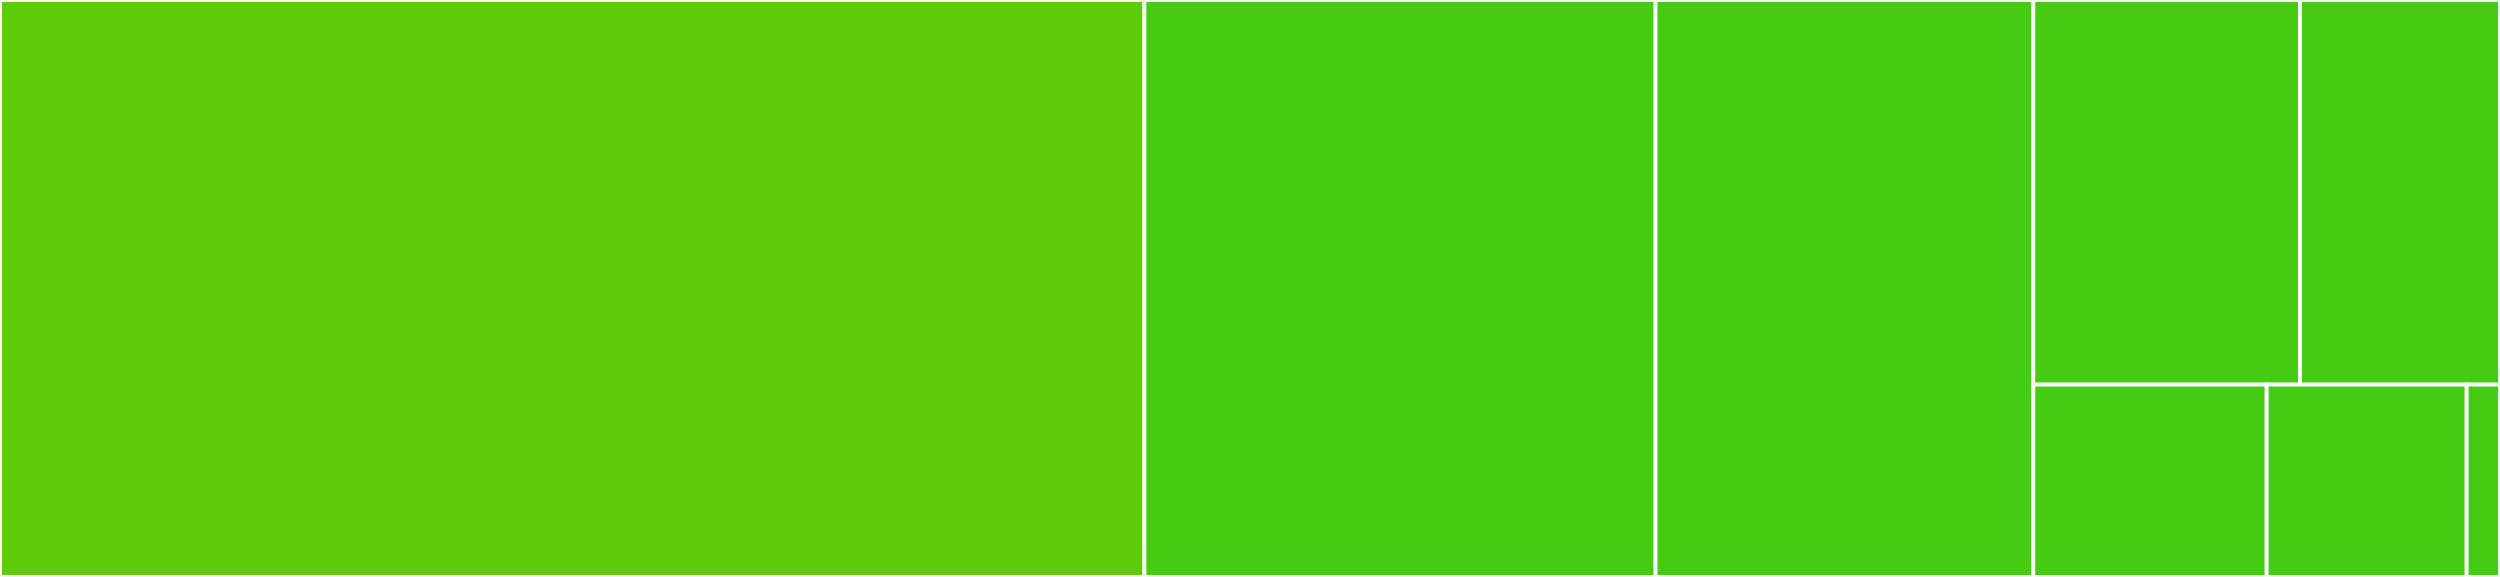 <svg baseProfile="full" width="650" height="150" viewBox="0 0 650 150" version="1.1"
xmlns="http://www.w3.org/2000/svg" xmlns:ev="http://www.w3.org/2001/xml-events"
xmlns:xlink="http://www.w3.org/1999/xlink">

<rect x="0" y="0" width="650" height="150" fill="#333333" stroke="none"/>

<style>rect.s{mask:url(#mask);}</style>
<defs>
  <pattern id="white" width="4" height="4" patternUnits="userSpaceOnUse" patternTransform="rotate(45)">
    <rect width="2" height="2" transform="translate(0,0)" fill="white"></rect>
  </pattern>
  <mask id="mask">
    <rect x="0" y="0" width="100%" height="100%" fill="url(#white)"></rect>
  </mask>
</defs>

<rect x="0" y="0" width="297.556" height="150.0" fill="#5fcc0b" stroke="white" stroke-width="1" class=" tooltipped" data-content="ESLintRunner.cs"><title>ESLintRunner.cs</title></rect>
<rect x="297.556" y="0" width="132.889" height="150.0" fill="#4c1" stroke="white" stroke-width="1" class=" tooltipped" data-content="ESLintSettingsExtensions.cs"><title>ESLintSettingsExtensions.cs</title></rect>
<rect x="430.444" y="0" width="98.222" height="150.0" fill="#4c1" stroke="white" stroke-width="1" class=" tooltipped" data-content="ESLintSettings.cs"><title>ESLintSettings.cs</title></rect>
<rect x="528.667" y="0" width="69.333" height="100" fill="#4c1" stroke="white" stroke-width="1" class=" tooltipped" data-content="ESLintOutputFormat.cs"><title>ESLintOutputFormat.cs</title></rect>
<rect x="598.0" y="0" width="52" height="100" fill="#4c1" stroke="white" stroke-width="1" class=" tooltipped" data-content="ESLintAliases.cs"><title>ESLintAliases.cs</title></rect>
<rect x="528.667" y="100" width="60.667" height="50" fill="#4c1" stroke="white" stroke-width="1" class=" tooltipped" data-content="ESLintFixType.cs"><title>ESLintFixType.cs</title></rect>
<rect x="589.333" y="100" width="52" height="50" fill="#4c1" stroke="white" stroke-width="1" class=" tooltipped" data-content="ESLintCacheStrategy.cs"><title>ESLintCacheStrategy.cs</title></rect>
<rect x="641.333" y="100" width="8.667" height="50" fill="#4c1" stroke="white" stroke-width="1" class=" tooltipped" data-content="Extensions/EnumerableExtensions.cs"><title>Extensions/EnumerableExtensions.cs</title></rect>
</svg>